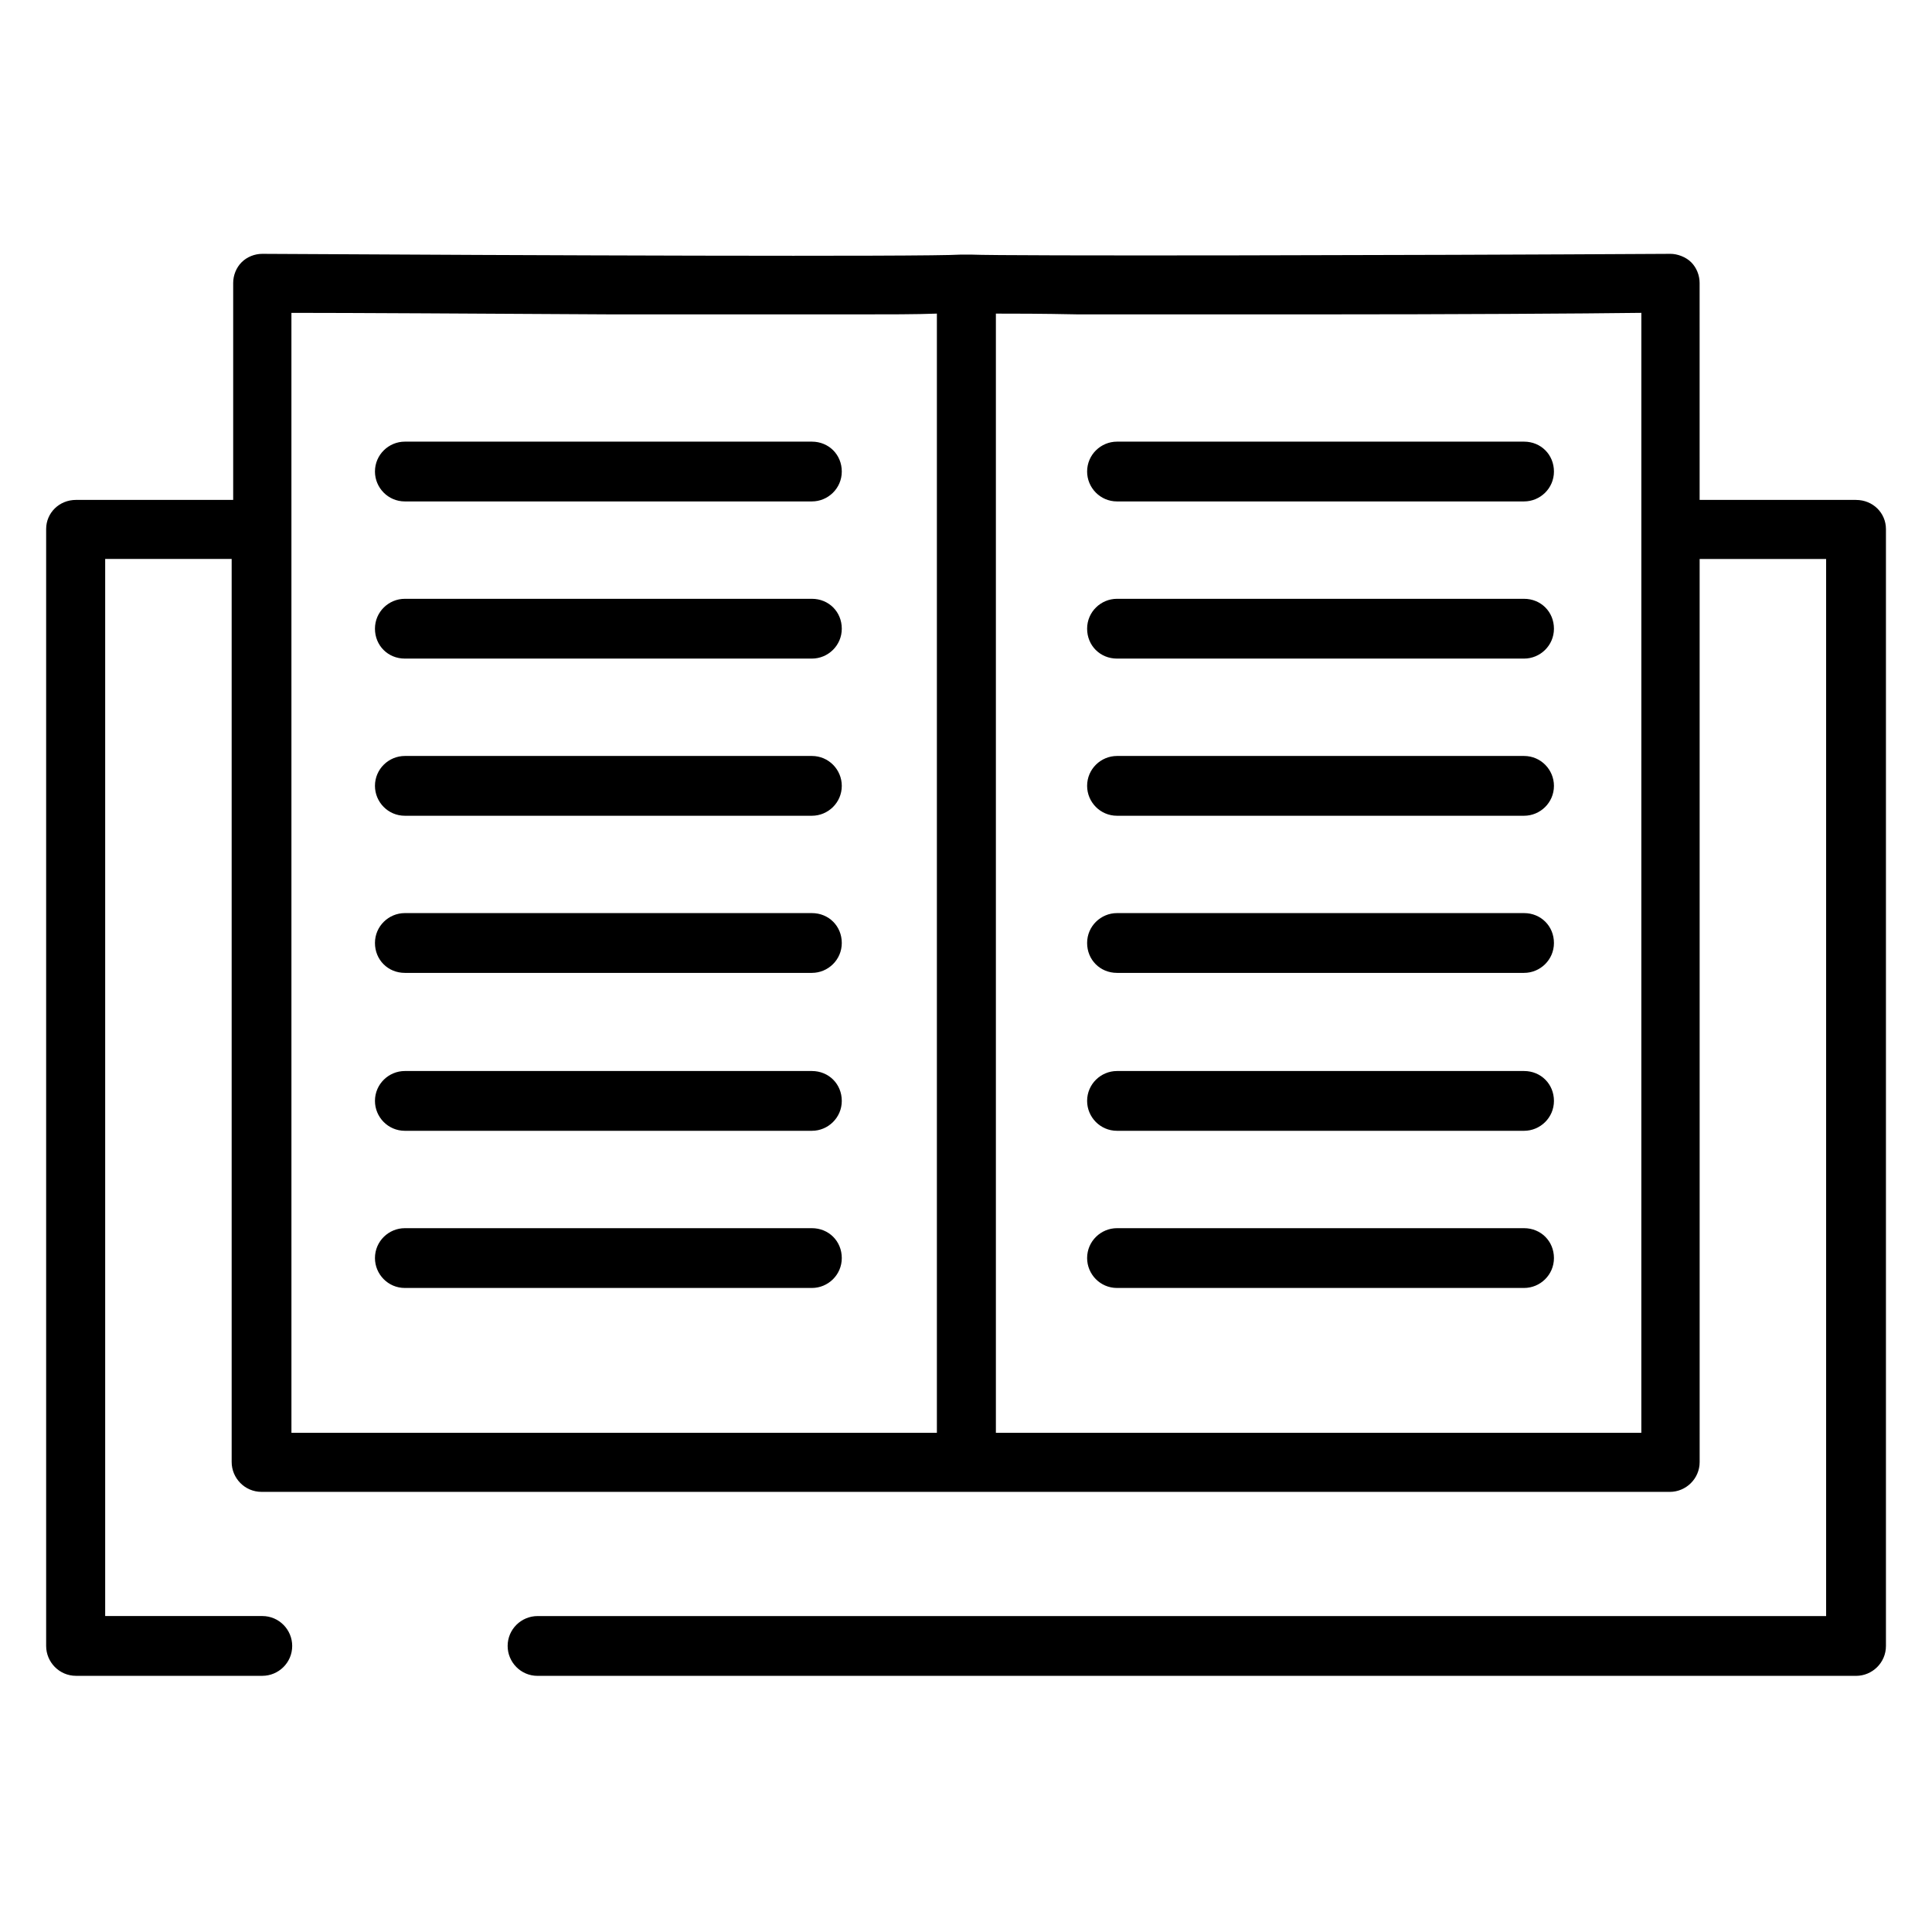 <?xml version="1.0" encoding="UTF-8"?>
<!-- Uploaded to: SVG Repo, www.svgrepo.com, Generator: SVG Repo Mixer Tools -->
<svg fill="#000000" width="800px" height="800px" version="1.1" viewBox="144 144 512 512" xmlns="http://www.w3.org/2000/svg">
 <g>
  <path d="m635.86 276.48h-41.441l-0.004-57.492c0-2.031-0.812-4.062-2.234-5.484-1.422-1.422-3.656-2.234-5.484-2.234-70.086 0.406-176.54 0.609-185.27 0.203h-0.812-0.203-1.625-0.203c-9.547 0.609-115.18 0.203-185.07-0.203-2.031 0-4.062 0.812-5.484 2.234-1.422 1.422-2.234 3.453-2.234 5.484v57.492h-41.645c-4.469 0-7.922 3.453-7.922 7.719v295.99c0 4.266 3.453 7.922 7.922 7.922h49.363c4.266 0 7.922-3.453 7.922-7.922 0-4.266-3.453-7.922-7.922-7.922h-41.641v-280.14h33.52v239.31c0 4.266 3.453 7.922 7.922 7.922l186.7 0.004h186.49c4.266 0 7.922-3.453 7.922-7.922l-0.004-239.31h33.52v280.14l-341.49 0.004c-4.266 0-7.922 3.453-7.922 7.922 0 4.266 3.453 7.922 7.922 7.922h349.42c4.266 0 7.922-3.453 7.922-7.922v-295.99c0-4.266-3.453-7.719-7.922-7.719zm-414.63-49.57c15.234 0 50.18 0.203 85.324 0.406h64.195c8.734 0 16.047 0 21.332-0.203h0.203v296.6h-171.05zm357.54 296.8h-170.85v-296.6c4.875 0 11.781 0 21.738 0.203h64.195c34.941 0 69.883-0.203 85.121-0.406l-0.004 296.8z"/>
  <path d="m359.16 261.04h-107.87c-4.266 0-7.922 3.453-7.922 7.922 0 4.266 3.453 7.922 7.922 7.922h107.87c4.266 0 7.922-3.453 7.922-7.922 0.004-4.465-3.449-7.922-7.922-7.922z"/>
  <path d="m359.16 302.69h-107.87c-4.266 0-7.922 3.453-7.922 7.922s3.453 7.922 7.922 7.922h107.87c4.266 0 7.922-3.453 7.922-7.922 0.004-4.469-3.449-7.922-7.922-7.922z"/>
  <path d="m359.16 344.34h-107.87c-4.266 0-7.922 3.453-7.922 7.922 0 4.266 3.453 7.922 7.922 7.922h107.87c4.266 0 7.922-3.453 7.922-7.922 0.004-4.266-3.449-7.922-7.922-7.922z"/>
  <path d="m359.16 385.98h-107.87c-4.266 0-7.922 3.453-7.922 7.922s3.453 7.922 7.922 7.922h107.87c4.266 0 7.922-3.453 7.922-7.922 0.004-4.469-3.449-7.922-7.922-7.922z"/>
  <path d="m359.16 427.83h-107.87c-4.266 0-7.922 3.453-7.922 7.922 0 4.266 3.453 7.922 7.922 7.922h107.87c4.266 0 7.922-3.453 7.922-7.922 0.004-4.465-3.449-7.922-7.922-7.922z"/>
  <path d="m359.16 469.48h-107.87c-4.266 0-7.922 3.453-7.922 7.922 0 4.266 3.453 7.922 7.922 7.922h107.87c4.266 0 7.922-3.453 7.922-7.922 0.004-4.469-3.449-7.922-7.922-7.922z"/>
  <path d="m547.89 261.04h-107.87c-4.266 0-7.922 3.453-7.922 7.922 0 4.266 3.453 7.922 7.922 7.922h107.87c4.266 0 7.922-3.453 7.922-7.922 0-4.465-3.453-7.922-7.922-7.922z"/>
  <path d="m547.89 302.69h-107.87c-4.266 0-7.922 3.453-7.922 7.922s3.453 7.922 7.922 7.922h107.87c4.266 0 7.922-3.453 7.922-7.922s-3.453-7.922-7.922-7.922z"/>
  <path d="m547.89 344.34h-107.87c-4.266 0-7.922 3.453-7.922 7.922 0 4.266 3.453 7.922 7.922 7.922h107.87c4.266 0 7.922-3.453 7.922-7.922 0-4.266-3.453-7.922-7.922-7.922z"/>
  <path d="m547.89 385.98h-107.87c-4.266 0-7.922 3.453-7.922 7.922s3.453 7.922 7.922 7.922h107.87c4.266 0 7.922-3.453 7.922-7.922s-3.453-7.922-7.922-7.922z"/>
  <path d="m547.89 427.83h-107.87c-4.266 0-7.922 3.453-7.922 7.922 0 4.266 3.453 7.922 7.922 7.922h107.87c4.266 0 7.922-3.453 7.922-7.922 0-4.465-3.453-7.922-7.922-7.922z"/>
  <path d="m547.89 469.48h-107.87c-4.266 0-7.922 3.453-7.922 7.922 0 4.266 3.453 7.922 7.922 7.922h107.87c4.266 0 7.922-3.453 7.922-7.922s-3.453-7.922-7.922-7.922z"/>
 </g>
</svg>